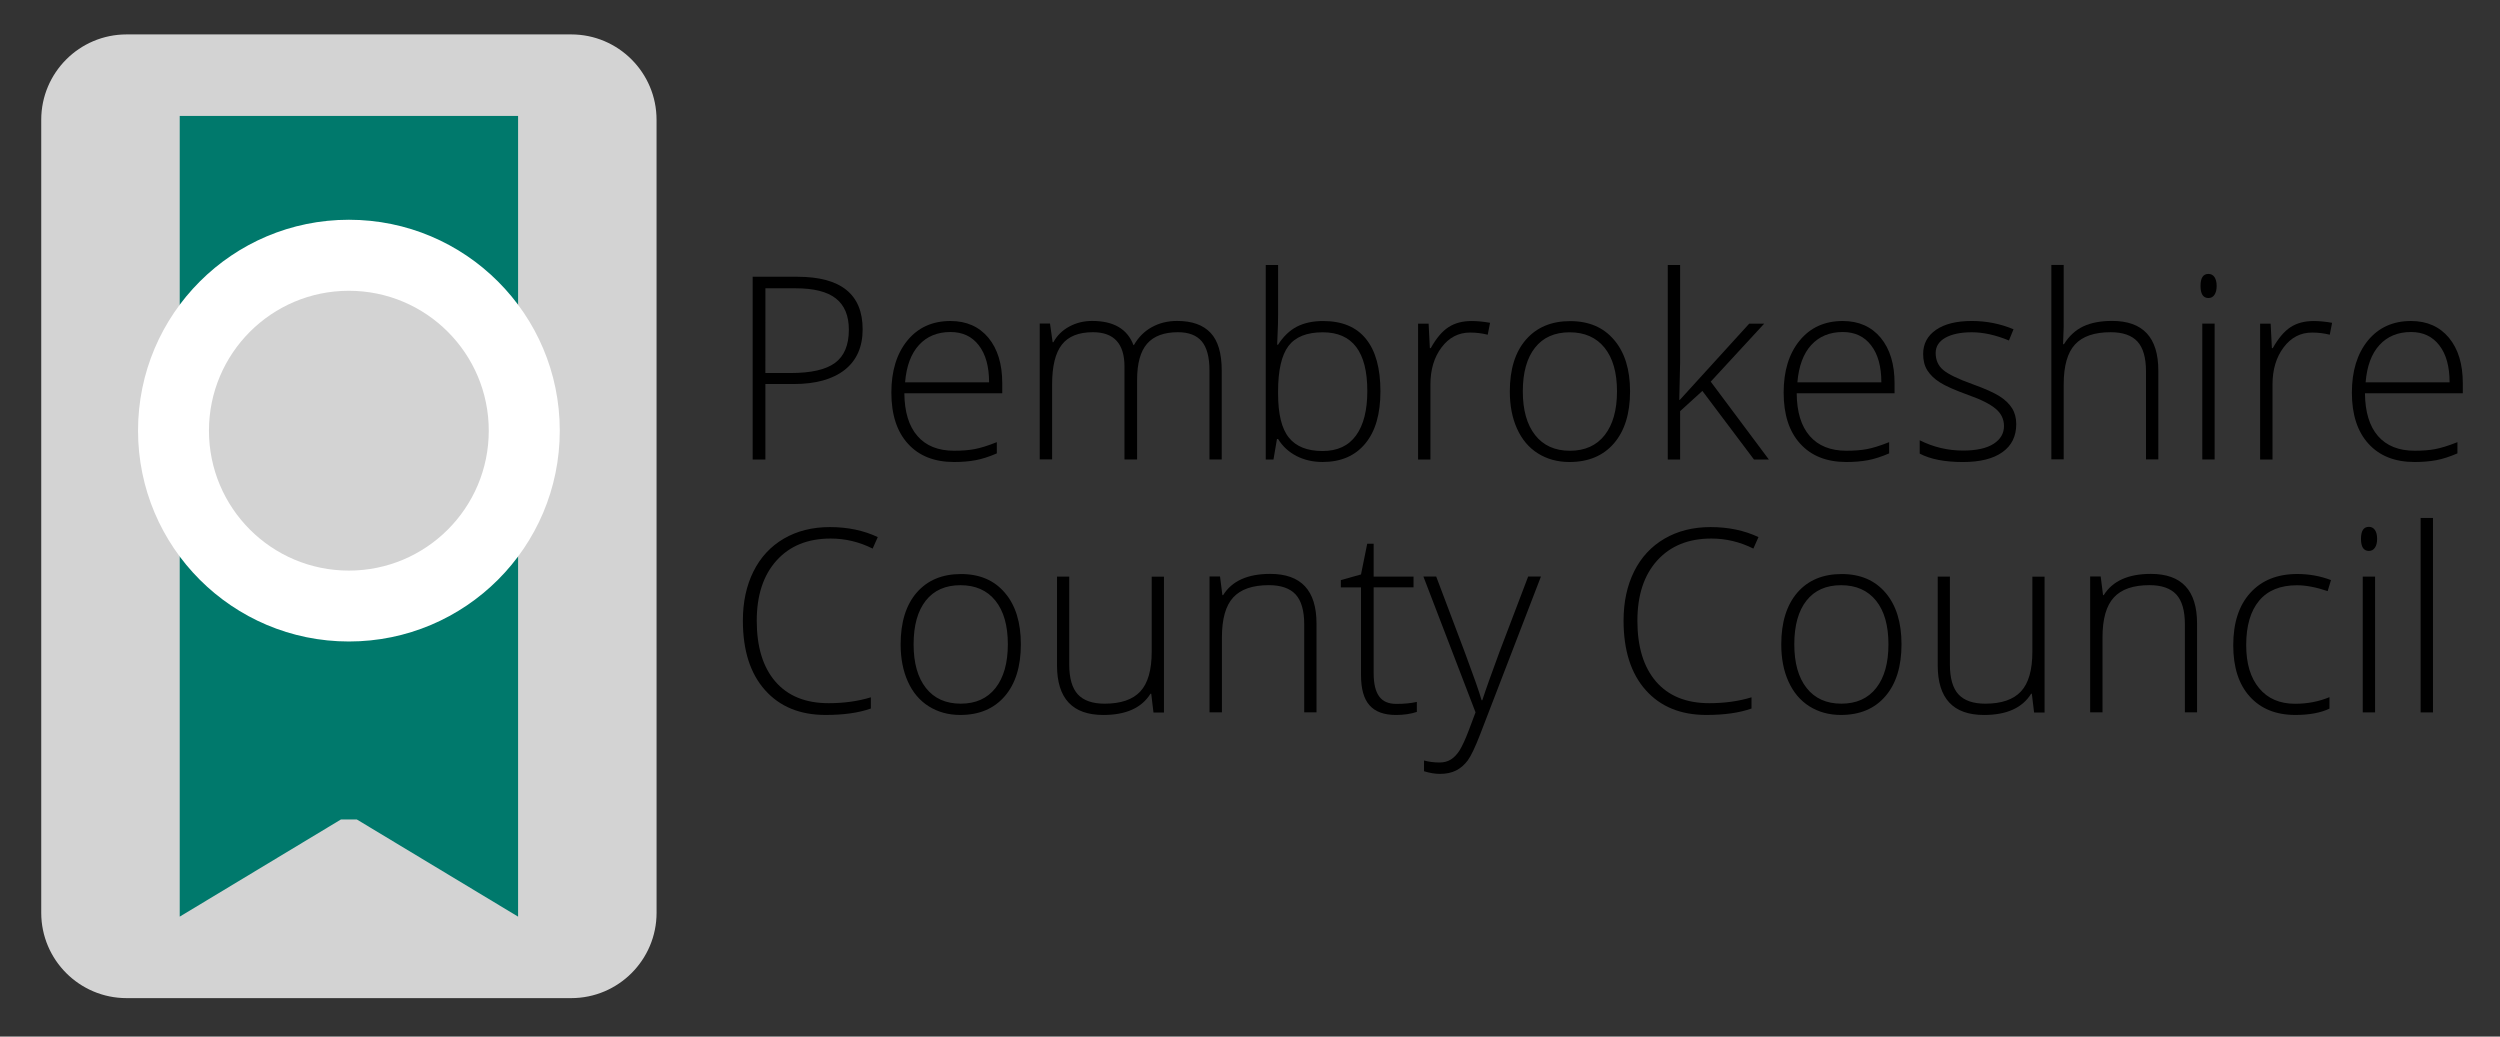 <?xml version="1.0" encoding="utf-8"?>
<!-- Generator: Adobe Illustrator 15.0.2, SVG Export Plug-In . SVG Version: 6.00 Build 0)  -->
<!DOCTYPE svg PUBLIC "-//W3C//DTD SVG 1.1//EN" "http://www.w3.org/Graphics/SVG/1.1/DTD/svg11.dtd">
<svg version="1.1" id="Layer_1" xmlns="http://www.w3.org/2000/svg" xmlns:xlink="http://www.w3.org/1999/xlink" x="0px" y="0px"
	 width="116.221px" height="48.189px" viewBox="0 0 116.221 48.189" enable-background="new 0 0 116.221 48.189"
	 xml:space="preserve">
<rect x="0" y="0" width="116.221" height="48.189" fill="#333333" stroke="none"/>
<g>
	<path fill="#D3D3D3" d="M30.523,42.433c0,2.189-1.777,3.968-3.968,3.968H5.885c-2.189,0-3.968-1.777-3.968-3.968V5.569
		C1.917,3.38,3.694,1.6,5.885,1.6h20.67c2.189,0,3.967,1.778,3.967,3.969L30.523,42.433L30.523,42.433z"/>
	<g>
		<g>
			<polygon fill="#00796C" points="24.085,5.389 24.085,42.613 16.589,38.096 15.849,38.096 8.355,42.613 8.355,5.389 			"/>
			<g>
				<circle fill="#FFFFFF" cx="16.22" cy="20.019" r="9.803"/>
				<circle fill="#D3D3D3" cx="16.218" cy="20.022" r="6.504"/>
			</g>
		</g>
	</g>
</g>
<g enable-background="new    ">
	<path d="M40.103,15.308c0,0.819-0.278,1.449-0.837,1.889c-0.561,0.438-1.35,0.656-2.371,0.656h-1.313v3.511H34.99v-8.498h2.079
		C39.091,12.866,40.103,13.681,40.103,15.308z M35.581,17.341h1.168c0.957,0,1.647-0.156,2.074-0.474
		c0.426-0.316,0.639-0.829,0.639-1.538c0-0.654-0.202-1.139-0.604-1.455c-0.399-0.314-1.024-0.472-1.868-0.472h-1.407L35.581,17.341
		L35.581,17.341z"/>
	<path d="M44.355,21.478c-0.917,0-1.634-0.283-2.146-0.85c-0.514-0.563-0.771-1.356-0.771-2.376c0-1.006,0.248-1.812,0.743-2.42
		c0.495-0.605,1.164-0.909,2.005-0.909c0.744,0,1.331,0.262,1.762,0.778c0.43,0.521,0.645,1.225,0.645,2.117v0.465h-4.551
		c0.007,0.866,0.21,1.53,0.608,1.986c0.396,0.457,0.964,0.685,1.705,0.685c0.359,0,0.677-0.023,0.95-0.075
		c0.272-0.051,0.618-0.157,1.036-0.324v0.522c-0.355,0.154-0.686,0.261-0.987,0.317C45.052,21.451,44.719,21.478,44.355,21.478z
		 M44.186,15.435c-0.608,0-1.097,0.202-1.464,0.603c-0.368,0.401-0.584,0.979-0.646,1.735h3.905c0-0.733-0.159-1.308-0.478-1.719
		C45.189,15.641,44.75,15.435,44.186,15.435z"/>
	<path d="M56.226,21.361v-4.144c0-0.615-0.12-1.064-0.359-1.349c-0.239-0.282-0.608-0.424-1.104-0.424
		c-0.646,0-1.126,0.178-1.436,0.533c-0.31,0.356-0.465,0.918-0.465,1.681v3.701h-0.587v-4.318c0-1.063-0.488-1.597-1.465-1.597
		c-0.662,0-1.145,0.19-1.445,0.577c-0.304,0.385-0.454,1.004-0.454,1.851v3.485h-0.576v-6.315h0.478l0.122,0.867h0.035
		c0.173-0.314,0.421-0.558,0.742-0.729c0.32-0.174,0.676-0.26,1.062-0.26c0.995,0,1.634,0.373,1.918,1.121h0.023
		c0.204-0.359,0.48-0.638,0.827-0.83c0.348-0.194,0.74-0.291,1.184-0.291c0.689,0,1.207,0.186,1.552,0.554
		c0.346,0.366,0.518,0.953,0.518,1.754v4.131L56.226,21.361L56.226,21.361L56.226,21.361z"/>
	<path d="M61.508,14.924c0.884,0,1.548,0.277,1.996,0.834c0.449,0.556,0.67,1.369,0.67,2.438c0,1.05-0.233,1.859-0.707,2.427
		c-0.471,0.57-1.133,0.854-1.983,0.854c-0.447,0-0.853-0.094-1.213-0.278c-0.359-0.187-0.646-0.449-0.854-0.79h-0.053l-0.162,0.954
		h-0.359v-9.044h0.574v2.271c0,0.342-0.008,0.655-0.024,0.941l-0.019,0.494h0.041c0.242-0.379,0.531-0.658,0.869-0.837
		C60.625,15.013,61.031,14.924,61.508,14.924z M61.496,15.448c-0.742,0-1.274,0.211-1.598,0.638c-0.32,0.428-0.482,1.13-0.482,2.11
		v0.098c0,0.953,0.166,1.638,0.504,2.052c0.332,0.414,0.855,0.621,1.562,0.621c0.69,0,1.209-0.24,1.559-0.725
		c0.349-0.482,0.523-1.169,0.523-2.06C63.566,16.359,62.875,15.448,61.496,15.448z"/>
	<path d="M68.41,14.924c0.269,0,0.555,0.028,0.861,0.082l-0.109,0.554c-0.266-0.066-0.539-0.1-0.82-0.1
		c-0.538,0-0.979,0.229-1.325,0.688c-0.345,0.456-0.519,1.033-0.519,1.729v3.486h-0.574v-6.317h0.49l0.058,1.139h0.041
		c0.26-0.466,0.534-0.789,0.831-0.979C67.635,15.018,67.99,14.924,68.41,14.924z"/>
	<path d="M75.779,18.196c0,1.028-0.25,1.835-0.75,2.415c-0.498,0.578-1.189,0.867-2.068,0.867c-0.555,0-1.041-0.135-1.465-0.4
		s-0.746-0.651-0.971-1.149c-0.226-0.499-0.336-1.077-0.336-1.73c0-1.03,0.248-1.834,0.75-2.41c0.5-0.574,1.186-0.861,2.055-0.861
		c0.871,0,1.551,0.291,2.043,0.875C75.533,16.382,75.779,17.18,75.779,18.196z M70.793,18.196c0,0.866,0.191,1.545,0.572,2.03
		s0.922,0.729,1.619,0.729c0.695,0,1.236-0.242,1.617-0.729c0.379-0.486,0.571-1.164,0.571-2.03c0-0.873-0.192-1.548-0.577-2.029
		c-0.386-0.479-0.927-0.719-1.623-0.719c-0.697,0-1.236,0.237-1.613,0.716C70.982,16.644,70.793,17.319,70.793,18.196z"/>
	<path d="M78.092,18.591l3.226-3.545h0.697l-2.486,2.696l2.703,3.621H81.54l-2.399-3.19l-1.035,0.941v2.249h-0.574v-9.044h0.574
		v4.532l-0.039,1.737L78.092,18.591L78.092,18.591z"/>
	<path d="M85.836,21.478c-0.916,0-1.633-0.283-2.146-0.85c-0.515-0.563-0.771-1.356-0.771-2.376c0-1.006,0.246-1.812,0.744-2.42
		c0.496-0.605,1.162-0.909,2.004-0.909c0.744,0,1.33,0.262,1.763,0.778c0.43,0.521,0.645,1.225,0.645,2.117v0.465h-4.549
		c0.006,0.866,0.207,1.53,0.606,1.986c0.396,0.457,0.966,0.685,1.703,0.685c0.361,0,0.679-0.023,0.953-0.075
		c0.273-0.051,0.615-0.157,1.035-0.324v0.522c-0.354,0.154-0.686,0.261-0.986,0.317C86.533,21.45,86.201,21.478,85.836,21.478z
		 M85.668,15.435c-0.608,0-1.096,0.202-1.465,0.603c-0.367,0.4-0.582,0.979-0.645,1.735h3.903c0-0.733-0.157-1.308-0.477-1.719
		C86.67,15.641,86.229,15.435,85.668,15.435z"/>
	<path d="M93.732,19.716c0,0.566-0.213,1.001-0.646,1.307c-0.43,0.305-1.039,0.456-1.83,0.456c-0.846,0-1.516-0.13-2.012-0.391
		v-0.62c0.635,0.318,1.307,0.478,2.012,0.478c0.623,0,1.097-0.104,1.42-0.312c0.324-0.208,0.486-0.484,0.486-0.828
		c0-0.318-0.129-0.587-0.387-0.803c-0.258-0.217-0.678-0.431-1.271-0.639c-0.631-0.229-1.075-0.426-1.327-0.59
		c-0.261-0.165-0.447-0.352-0.58-0.559c-0.13-0.207-0.193-0.46-0.193-0.759c0-0.473,0.199-0.846,0.596-1.121
		s0.953-0.413,1.664-0.413c0.681,0,1.328,0.128,1.941,0.385l-0.213,0.522c-0.619-0.257-1.197-0.382-1.726-0.382
		c-0.518,0-0.924,0.085-1.229,0.254c-0.301,0.171-0.451,0.407-0.451,0.71c0,0.329,0.117,0.592,0.352,0.79
		c0.235,0.198,0.691,0.418,1.375,0.663c0.566,0.205,0.98,0.39,1.24,0.555c0.262,0.165,0.455,0.353,0.586,0.562
		C93.668,19.188,93.732,19.434,93.732,19.716z"/>
	<path d="M99.764,21.361v-4.097c0-0.637-0.134-1.099-0.398-1.387s-0.682-0.433-1.244-0.433c-0.754,0-1.309,0.189-1.66,0.571
		c-0.35,0.381-0.524,1.001-0.524,1.855v3.485h-0.574v-9.04h0.574v2.878l-0.029,0.808h0.041c0.236-0.379,0.535-0.654,0.895-0.826
		c0.361-0.171,0.81-0.256,1.343-0.256c1.436,0,2.149,0.77,2.149,2.307v4.131h-0.569v0.003H99.764z"/>
	<path d="M102.299,13.292c0-0.373,0.121-0.558,0.367-0.558c0.119,0,0.213,0.048,0.281,0.146c0.066,0.098,0.102,0.234,0.102,0.413
		c0,0.174-0.034,0.312-0.102,0.412c-0.068,0.102-0.162,0.15-0.281,0.15C102.42,13.854,102.299,13.667,102.299,13.292z
		 M102.955,21.361h-0.574v-6.316h0.574V21.361z"/>
	<path d="M107.557,14.924c0.266,0,0.553,0.028,0.858,0.082l-0.108,0.554c-0.263-0.066-0.535-0.1-0.82-0.1
		c-0.539,0-0.979,0.229-1.324,0.688c-0.344,0.456-0.518,1.033-0.518,1.729v3.486h-0.576v-6.317h0.49l0.057,1.139h0.041
		c0.262-0.466,0.537-0.789,0.832-0.979C106.781,15.018,107.139,14.924,107.557,14.924z"/>
	<path d="M112.252,21.478c-0.918,0-1.633-0.283-2.146-0.85c-0.513-0.563-0.771-1.356-0.771-2.376c0-1.006,0.25-1.812,0.744-2.42
		c0.496-0.605,1.166-0.909,2.004-0.909c0.744,0,1.332,0.262,1.763,0.778c0.432,0.521,0.646,1.225,0.646,2.117v0.465h-4.549
		c0.008,0.866,0.209,1.53,0.604,1.986c0.398,0.457,0.968,0.685,1.709,0.685c0.359,0,0.675-0.023,0.947-0.075
		c0.273-0.051,0.621-0.157,1.039-0.324v0.522c-0.357,0.154-0.686,0.261-0.988,0.317C112.949,21.45,112.615,21.478,112.252,21.478z
		 M112.082,15.435c-0.606,0-1.096,0.202-1.463,0.603c-0.369,0.4-0.584,0.979-0.645,1.735h3.903c0-0.733-0.157-1.308-0.477-1.719
		C113.084,15.641,112.646,15.435,112.082,15.435z"/>
</g>
<g enable-background="new    ">
	<path d="M38.615,25.036c-1.065,0-1.904,0.342-2.516,1.023c-0.612,0.681-0.919,1.613-0.919,2.8c0,1.213,0.287,2.153,0.864,2.824
		c0.578,0.67,1.402,1.007,2.478,1.007c0.713,0,1.368-0.091,1.963-0.273v0.521c-0.562,0.2-1.263,0.299-2.104,0.299
		c-1.193,0-2.133-0.386-2.817-1.157c-0.688-0.771-1.029-1.847-1.029-3.23c0-0.864,0.164-1.625,0.491-2.283
		c0.328-0.659,0.799-1.168,1.412-1.526c0.612-0.357,1.327-0.538,2.141-0.538c0.828,0,1.57,0.156,2.227,0.465l-0.238,0.535
		C39.948,25.192,39.296,25.036,38.615,25.036z"/>
	<path d="M47.458,29.953c0,1.028-0.249,1.835-0.749,2.414c-0.5,0.58-1.189,0.87-2.068,0.87c-0.556,0-1.042-0.136-1.465-0.402
		c-0.424-0.267-0.746-0.649-0.971-1.15c-0.224-0.497-0.336-1.074-0.336-1.729c0-1.029,0.249-1.833,0.749-2.41
		c0.5-0.573,1.187-0.86,2.057-0.86c0.868,0,1.549,0.291,2.042,0.875C47.212,28.139,47.458,28.936,47.458,29.953z M42.472,29.953
		c0,0.866,0.19,1.545,0.572,2.03c0.381,0.485,0.922,0.729,1.619,0.729c0.696,0,1.235-0.241,1.618-0.729
		c0.38-0.485,0.572-1.164,0.572-2.03c0-0.872-0.192-1.548-0.578-2.029c-0.385-0.479-0.927-0.719-1.624-0.719
		s-1.234,0.237-1.613,0.716C42.662,28.399,42.472,29.076,42.472,29.953z"/>
	<path d="M49.707,26.803v4.091c0,0.636,0.135,1.098,0.4,1.387c0.268,0.288,0.683,0.432,1.245,0.432c0.752,0,1.305-0.188,1.658-0.567
		c0.354-0.379,0.531-0.998,0.531-1.854v-3.485h0.57v6.316h-0.488l-0.104-0.872h-0.035c-0.41,0.659-1.142,0.987-2.19,0.987
		c-1.437,0-2.155-0.77-2.155-2.306v-4.126h0.568V26.803z"/>
	<path d="M60.631,33.119v-4.096c0-0.636-0.135-1.098-0.399-1.388c-0.267-0.286-0.683-0.432-1.244-0.432
		c-0.754,0-1.308,0.189-1.658,0.571c-0.351,0.38-0.525,1.001-0.525,1.855v3.486h-0.576V26.8h0.488l0.11,0.866h0.035
		c0.41-0.66,1.14-0.987,2.188-0.987c1.437,0,2.152,0.769,2.152,2.306v4.131h-0.57V33.119L60.631,33.119z"/>
	<path d="M64.912,32.723c0.365,0,0.685-0.03,0.955-0.093v0.466c-0.279,0.092-0.602,0.142-0.967,0.142
		c-0.555,0-0.967-0.149-1.232-0.449c-0.266-0.298-0.397-0.766-0.397-1.405v-4.078h-0.937v-0.338l0.937-0.263l0.289-1.429h0.299
		v1.529h1.854v0.499h-1.854v3.996c0,0.484,0.086,0.844,0.256,1.075C64.281,32.608,64.549,32.723,64.912,32.723z"/>
	<path d="M66.172,26.803h0.595l1.338,3.545c0.405,1.087,0.664,1.822,0.771,2.202h0.035c0.162-0.501,0.43-1.246,0.795-2.238
		l1.336-3.511h0.594l-2.827,7.34c-0.23,0.596-0.423,0.999-0.574,1.207c-0.156,0.209-0.338,0.367-0.545,0.471
		c-0.207,0.105-0.459,0.158-0.752,0.158c-0.222,0-0.468-0.041-0.738-0.123v-0.5c0.225,0.062,0.467,0.093,0.727,0.093
		c0.199,0,0.373-0.047,0.523-0.14c0.15-0.094,0.287-0.237,0.41-0.433c0.119-0.196,0.264-0.506,0.424-0.93
		c0.16-0.427,0.264-0.7,0.311-0.829L66.172,26.803z"/>
	<path d="M79.557,25.036c-1.066,0-1.904,0.342-2.519,1.023c-0.613,0.681-0.918,1.613-0.918,2.8c0,1.213,0.289,2.153,0.865,2.824
		c0.578,0.67,1.404,1.007,2.479,1.007c0.711,0,1.367-0.091,1.961-0.273v0.521c-0.561,0.2-1.262,0.299-2.102,0.299
		c-1.193,0-2.133-0.386-2.818-1.157c-0.686-0.771-1.028-1.847-1.028-3.23c0-0.864,0.164-1.625,0.489-2.283
		c0.328-0.659,0.8-1.168,1.414-1.526c0.613-0.357,1.326-0.538,2.142-0.538c0.828,0,1.569,0.156,2.227,0.465l-0.238,0.535
		C80.889,25.192,80.238,25.036,79.557,25.036z"/>
	<path d="M88.398,29.953c0,1.028-0.25,1.835-0.75,2.414c-0.498,0.58-1.189,0.87-2.068,0.87c-0.555,0-1.041-0.136-1.465-0.402
		c-0.422-0.267-0.744-0.649-0.971-1.15c-0.226-0.497-0.336-1.074-0.336-1.729c0-1.029,0.252-1.833,0.75-2.41
		c0.498-0.573,1.186-0.86,2.059-0.86c0.867,0,1.547,0.291,2.043,0.875C88.152,28.139,88.398,28.936,88.398,29.953z M83.414,29.953
		c0,0.866,0.189,1.545,0.572,2.03c0.381,0.485,0.92,0.729,1.617,0.729c0.696,0,1.237-0.241,1.619-0.729
		c0.381-0.485,0.569-1.164,0.569-2.03c0-0.872-0.19-1.548-0.576-2.029c-0.387-0.479-0.928-0.719-1.625-0.719
		c-0.696,0-1.231,0.237-1.61,0.716C83.604,28.399,83.414,29.076,83.414,29.953z"/>
	<path d="M90.648,26.803v4.091c0,0.636,0.133,1.098,0.399,1.387c0.267,0.288,0.683,0.432,1.246,0.432
		c0.748,0,1.304-0.188,1.656-0.567c0.357-0.379,0.533-0.998,0.533-1.854v-3.485h0.567v6.316h-0.487l-0.105-0.872h-0.033
		c-0.409,0.659-1.139,0.987-2.188,0.987c-1.438,0-2.154-0.77-2.154-2.306v-4.126h0.566V26.803z"/>
	<path d="M101.572,33.119v-4.096c0-0.636-0.135-1.098-0.4-1.388c-0.268-0.286-0.682-0.432-1.243-0.432
		c-0.757,0-1.31,0.189-1.658,0.571c-0.353,0.38-0.529,1.001-0.529,1.855v3.486h-0.574V26.8h0.49l0.109,0.866h0.034
		c0.41-0.66,1.142-0.987,2.191-0.987c1.432,0,2.146,0.769,2.146,2.306v4.131h-0.566V33.119z"/>
	<path d="M106.709,33.237c-0.901,0-1.606-0.285-2.121-0.856c-0.512-0.566-0.768-1.36-0.768-2.38c0-1.046,0.264-1.86,0.795-2.442
		c0.531-0.584,1.256-0.875,2.182-0.875c0.545,0,1.07,0.093,1.566,0.283l-0.154,0.513c-0.547-0.185-1.021-0.272-1.426-0.272
		c-0.773,0-1.361,0.238-1.76,0.718c-0.4,0.479-0.601,1.168-0.601,2.064c0,0.854,0.199,1.521,0.601,2.003
		c0.397,0.482,0.957,0.724,1.672,0.724c0.574,0,1.106-0.102,1.598-0.308v0.534C107.891,33.135,107.363,33.237,106.709,33.237z"/>
	<path d="M109.758,25.049c0-0.372,0.123-0.557,0.367-0.557c0.121,0,0.213,0.048,0.281,0.146c0.068,0.096,0.102,0.232,0.102,0.411
		c0,0.175-0.032,0.312-0.102,0.412c-0.068,0.102-0.16,0.151-0.281,0.151C109.881,25.61,109.758,25.425,109.758,25.049z
		 M110.414,33.119h-0.574v-6.315h0.574V33.119z"/>
	<path d="M113.105,33.119h-0.574v-9.04h0.574V33.119z"/>
</g>
</svg>
